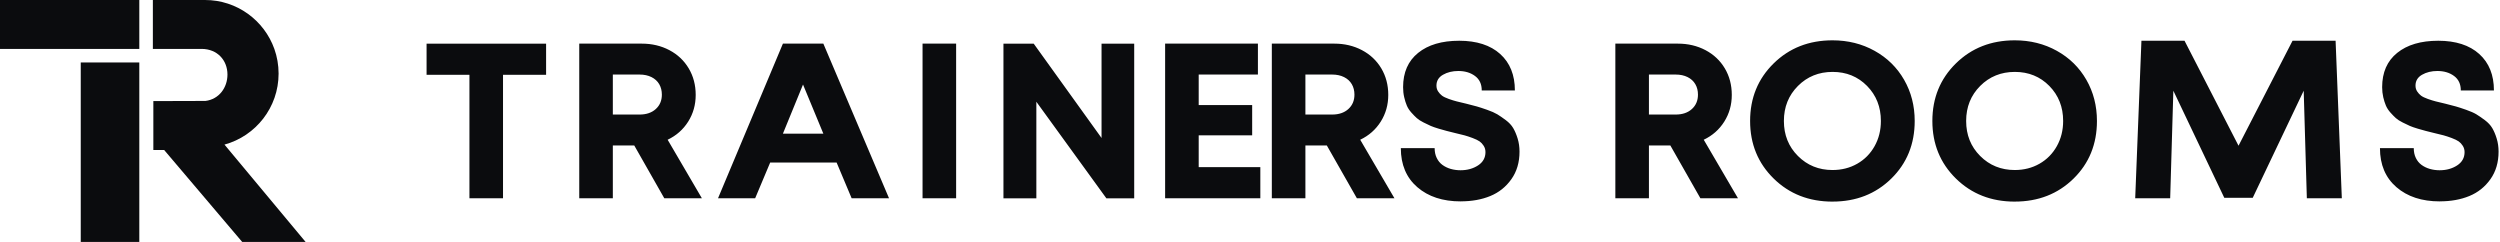 <?xml version="1.0" encoding="UTF-8"?> <svg xmlns="http://www.w3.org/2000/svg" width="248" height="24" viewBox="0 0 248 24" fill="none"><path fill-rule="evenodd" clip-rule="evenodd" d="M13.819 0H0V4.852H13.819V0ZM30.315 24H24.026L16.285 14.88H15.212V10.028L20.382 10.013C21.742 9.843 22.564 8.68 22.564 7.395C22.564 5.99 21.571 4.851 19.991 4.851H15.164V0H20.334C23.507 0 26.207 2.024 27.215 4.851C27.487 5.617 27.636 6.442 27.636 7.302C27.636 10.665 25.362 13.497 22.268 14.344L30.316 24H30.315ZM8.01 6.196H13.819V24H8.01V6.196Z" fill="#0B0C0E"></path><path fill-rule="evenodd" clip-rule="evenodd" d="M181.784 20C179.447 20 177.5 19.236 175.945 17.709C174.389 16.181 173.611 14.279 173.611 12C173.611 9.721 174.389 7.819 175.945 6.291C177.5 4.764 179.447 4 181.784 4C183.318 4 184.71 4.347 185.96 5.042C187.209 5.735 188.184 6.692 188.886 7.913C189.587 9.132 189.938 10.497 189.938 12C189.938 14.293 189.164 16.201 187.614 17.719C186.064 19.238 184.122 19.998 181.784 19.998V20ZM181.784 16.866C182.689 16.866 183.507 16.659 184.239 16.242C184.968 15.825 185.543 15.244 185.96 14.499C186.377 13.753 186.584 12.921 186.584 12C186.584 10.612 186.127 9.455 185.214 8.526C184.301 7.599 183.161 7.133 181.794 7.133C180.428 7.133 179.282 7.597 178.355 8.526C177.428 9.455 176.962 10.612 176.962 12C176.962 13.388 177.426 14.545 178.355 15.474C179.282 16.403 180.426 16.866 181.784 16.866ZM144.902 19.978C143.118 19.978 141.684 19.506 140.595 18.565C139.507 17.622 138.963 16.334 138.963 14.696H142.316C142.316 15.061 142.385 15.387 142.524 15.671C142.663 15.956 142.852 16.187 143.094 16.363C143.336 16.538 143.61 16.669 143.916 16.758C144.223 16.844 144.545 16.889 144.882 16.889C145.553 16.889 146.135 16.727 146.625 16.407C147.114 16.087 147.358 15.647 147.358 15.091C147.358 14.857 147.3 14.65 147.183 14.466C147.066 14.283 146.931 14.138 146.778 14.029C146.625 13.92 146.391 13.808 146.077 13.689C145.762 13.572 145.496 13.485 145.277 13.425C145.057 13.366 144.728 13.286 144.291 13.183C144.085 13.131 143.91 13.087 143.764 13.051C143.708 13.037 143.657 13.024 143.611 13.013C143.571 13.003 143.535 12.994 143.501 12.985C143.326 12.941 143.066 12.868 142.723 12.766C142.381 12.663 142.117 12.572 141.934 12.492C141.75 12.411 141.514 12.298 141.222 12.151C140.93 12.006 140.704 11.859 140.543 11.714C140.382 11.569 140.203 11.385 140.007 11.166C139.81 10.946 139.66 10.716 139.558 10.475C139.455 10.233 139.368 9.957 139.296 9.642C139.223 9.328 139.187 8.995 139.187 8.645C139.187 7.184 139.683 6.051 140.678 5.247C141.672 4.443 143.03 4.042 144.755 4.042C146.48 4.042 147.848 4.48 148.819 5.356C149.79 6.233 150.276 7.438 150.276 8.971H146.989C146.989 8.343 146.766 7.865 146.32 7.537C145.875 7.208 145.323 7.043 144.666 7.043C144.082 7.043 143.574 7.168 143.143 7.416C142.711 7.663 142.496 8.022 142.496 8.49C142.496 8.709 142.55 8.903 142.661 9.07C142.77 9.237 142.899 9.376 143.044 9.487C143.189 9.596 143.417 9.707 143.723 9.816C144.029 9.924 144.289 10.005 144.501 10.057C144.588 10.078 144.694 10.104 144.819 10.134C144.994 10.177 145.206 10.228 145.454 10.287C145.921 10.404 146.272 10.495 146.506 10.561C146.74 10.628 147.076 10.736 147.513 10.89C147.951 11.043 148.291 11.194 148.533 11.339C148.775 11.484 149.055 11.68 149.377 11.919C149.698 12.161 149.944 12.423 150.111 12.709C150.278 12.993 150.425 13.338 150.548 13.739C150.673 14.14 150.736 14.575 150.736 15.043C150.736 16.109 150.465 17.022 149.925 17.781C149.385 18.541 148.688 19.097 147.832 19.448C146.977 19.799 146.002 19.974 144.906 19.974L144.902 19.978ZM65.899 19.669L62.919 14.432H60.793V19.669H57.462V4.328H63.664C64.672 4.328 65.585 4.544 66.403 4.975C67.221 5.407 67.86 6.009 68.321 6.783C68.781 7.557 69.013 8.433 69.013 9.413C69.013 10.392 68.765 11.275 68.267 12.065C67.769 12.854 67.09 13.453 66.23 13.862L69.627 19.669H65.901H65.899ZM60.793 7.397V11.363H63.445C64.116 11.363 64.654 11.18 65.055 10.815C65.456 10.45 65.657 9.975 65.657 9.39C65.657 8.995 65.569 8.649 65.394 8.349C65.218 8.048 64.962 7.815 64.626 7.647C64.289 7.48 63.894 7.395 63.443 7.395H60.791L60.793 7.397ZM54.173 4.331V7.42H49.899V19.669H46.568V7.42H42.316V4.331H54.173ZM82.992 16.123L84.483 19.669H88.192L81.676 4.328H77.665L71.227 19.669H74.911L76.402 16.123H82.992ZM79.659 8.385L77.665 13.258H81.676L79.659 8.385ZM91.517 19.669V4.328H94.848V19.669H91.517ZM112.513 4.331H109.273V13.689L102.544 4.331H99.542V19.672H102.806V10.094L109.752 19.672H112.513V4.331ZM118.911 16.58H125.025V19.669H115.58V4.328H124.785V7.397H118.911V10.422H124.215V13.425H118.911V16.58ZM131.622 14.432L134.603 19.669H134.605H138.33L134.933 13.862C135.793 13.453 136.473 12.854 136.97 12.065C137.468 11.275 137.716 10.392 137.716 9.413C137.716 8.433 137.484 7.557 137.025 6.783C136.563 6.009 135.924 5.407 135.106 4.975C134.288 4.544 133.375 4.328 132.368 4.328H126.165V19.669H129.496V14.432H131.622ZM129.496 11.363V7.397L129.494 7.395H132.146C132.597 7.395 132.992 7.48 133.329 7.647C133.665 7.815 133.921 8.048 134.097 8.349C134.272 8.649 134.361 8.995 134.361 9.39C134.361 9.975 134.159 10.45 133.758 10.815C133.357 11.18 132.819 11.363 132.148 11.363H129.496ZM165.7 14.432L168.68 19.669H168.682H172.408L169.011 13.862C169.871 13.453 170.55 12.854 171.048 12.065C171.546 11.275 171.793 10.392 171.793 9.413C171.793 8.433 171.562 7.557 171.102 6.783C170.641 6.009 170.002 5.407 169.184 4.975C168.366 4.544 167.453 4.328 166.445 4.328H160.243V19.669H163.574V14.432H165.7ZM163.574 11.363V7.397V7.395H166.226C166.677 7.395 167.072 7.48 167.409 7.647C167.745 7.815 168.001 8.048 168.176 8.349C168.352 8.649 168.438 8.995 168.438 9.39C168.438 9.975 168.237 10.45 167.836 10.815C167.435 11.18 166.897 11.363 166.226 11.363H163.574ZM194.024 17.709C195.58 19.236 197.526 20 199.864 20V19.998C202.201 19.998 204.144 19.238 205.694 17.719C207.243 16.201 208.017 14.293 208.017 12C208.017 10.497 207.666 9.132 206.965 7.913C206.264 6.692 205.289 5.735 204.039 5.042C202.79 4.347 201.397 4 199.864 4C197.526 4 195.58 4.764 194.024 6.291C192.469 7.819 191.691 9.721 191.691 12C191.691 14.279 192.469 16.181 194.024 17.709ZM202.318 16.242C201.587 16.659 200.769 16.866 199.864 16.866C198.506 16.866 197.361 16.403 196.434 15.474C195.505 14.545 195.042 13.388 195.042 12C195.042 10.612 195.507 9.455 196.434 8.526C197.361 7.597 198.508 7.133 199.874 7.133C201.24 7.133 202.381 7.599 203.294 8.526C204.207 9.455 204.664 10.612 204.664 12C204.664 12.921 204.456 13.753 204.039 14.499C203.622 15.244 203.048 15.825 202.318 16.242ZM232.309 19.669H228.839L228.527 8.999L223.471 19.623H220.65L215.596 8.999L215.282 19.669H211.812L212.43 4.044H216.706L222.062 14.456L227.419 4.044H231.691L232.309 19.669ZM237.724 18.565C238.812 19.506 240.247 19.978 242.03 19.978L242.028 19.974C243.124 19.974 244.098 19.799 244.954 19.448C245.811 19.097 246.508 18.541 247.048 17.781C247.588 17.022 247.858 16.109 247.858 15.043C247.858 14.575 247.795 14.14 247.67 13.739C247.548 13.338 247.4 12.993 247.233 12.709C247.066 12.423 246.82 12.161 246.5 11.919C246.177 11.68 245.897 11.484 245.655 11.339C245.414 11.194 245.073 11.043 244.636 10.89C244.198 10.736 243.862 10.628 243.628 10.561C243.394 10.495 243.044 10.404 242.576 10.287C242.329 10.228 242.117 10.177 241.941 10.134C241.817 10.104 241.711 10.078 241.623 10.057C241.412 10.005 241.152 9.924 240.845 9.816C240.539 9.707 240.311 9.596 240.166 9.487C240.021 9.376 239.892 9.237 239.783 9.07C239.672 8.903 239.618 8.709 239.618 8.49C239.618 8.022 239.834 7.663 240.265 7.416C240.696 7.168 241.204 7.043 241.788 7.043C242.445 7.043 242.997 7.208 243.443 7.537C243.888 7.865 244.112 8.343 244.112 8.971H247.398C247.398 7.438 246.913 6.233 245.942 5.356C244.97 4.48 243.602 4.042 241.877 4.042C240.152 4.042 238.794 4.443 237.8 5.247C236.805 6.051 236.309 7.184 236.309 8.645C236.309 8.995 236.346 9.328 236.418 9.642C236.493 9.957 236.579 10.233 236.682 10.475C236.785 10.716 236.936 10.946 237.131 11.166C237.327 11.385 237.506 11.569 237.667 11.714C237.829 11.859 238.054 12.006 238.347 12.151C238.641 12.298 238.877 12.411 239.06 12.492C239.243 12.572 239.507 12.663 239.85 12.766C240.192 12.868 240.452 12.941 240.628 12.985C240.803 13.03 241.067 13.094 241.418 13.183C241.855 13.286 242.183 13.366 242.403 13.425C242.623 13.485 242.889 13.572 243.203 13.689C243.517 13.808 243.751 13.92 243.904 14.029C244.057 14.138 244.192 14.283 244.309 14.466C244.426 14.65 244.485 14.857 244.485 15.091C244.485 15.647 244.241 16.087 243.751 16.407C243.261 16.727 242.679 16.889 242.008 16.889C241.674 16.889 241.351 16.844 241.045 16.758C240.738 16.669 240.464 16.538 240.223 16.363C239.981 16.187 239.791 15.956 239.652 15.671C239.513 15.387 239.445 15.061 239.445 14.696H236.092C236.092 16.334 236.636 17.622 237.724 18.565Z" fill="#0B0C0E"></path></svg> 